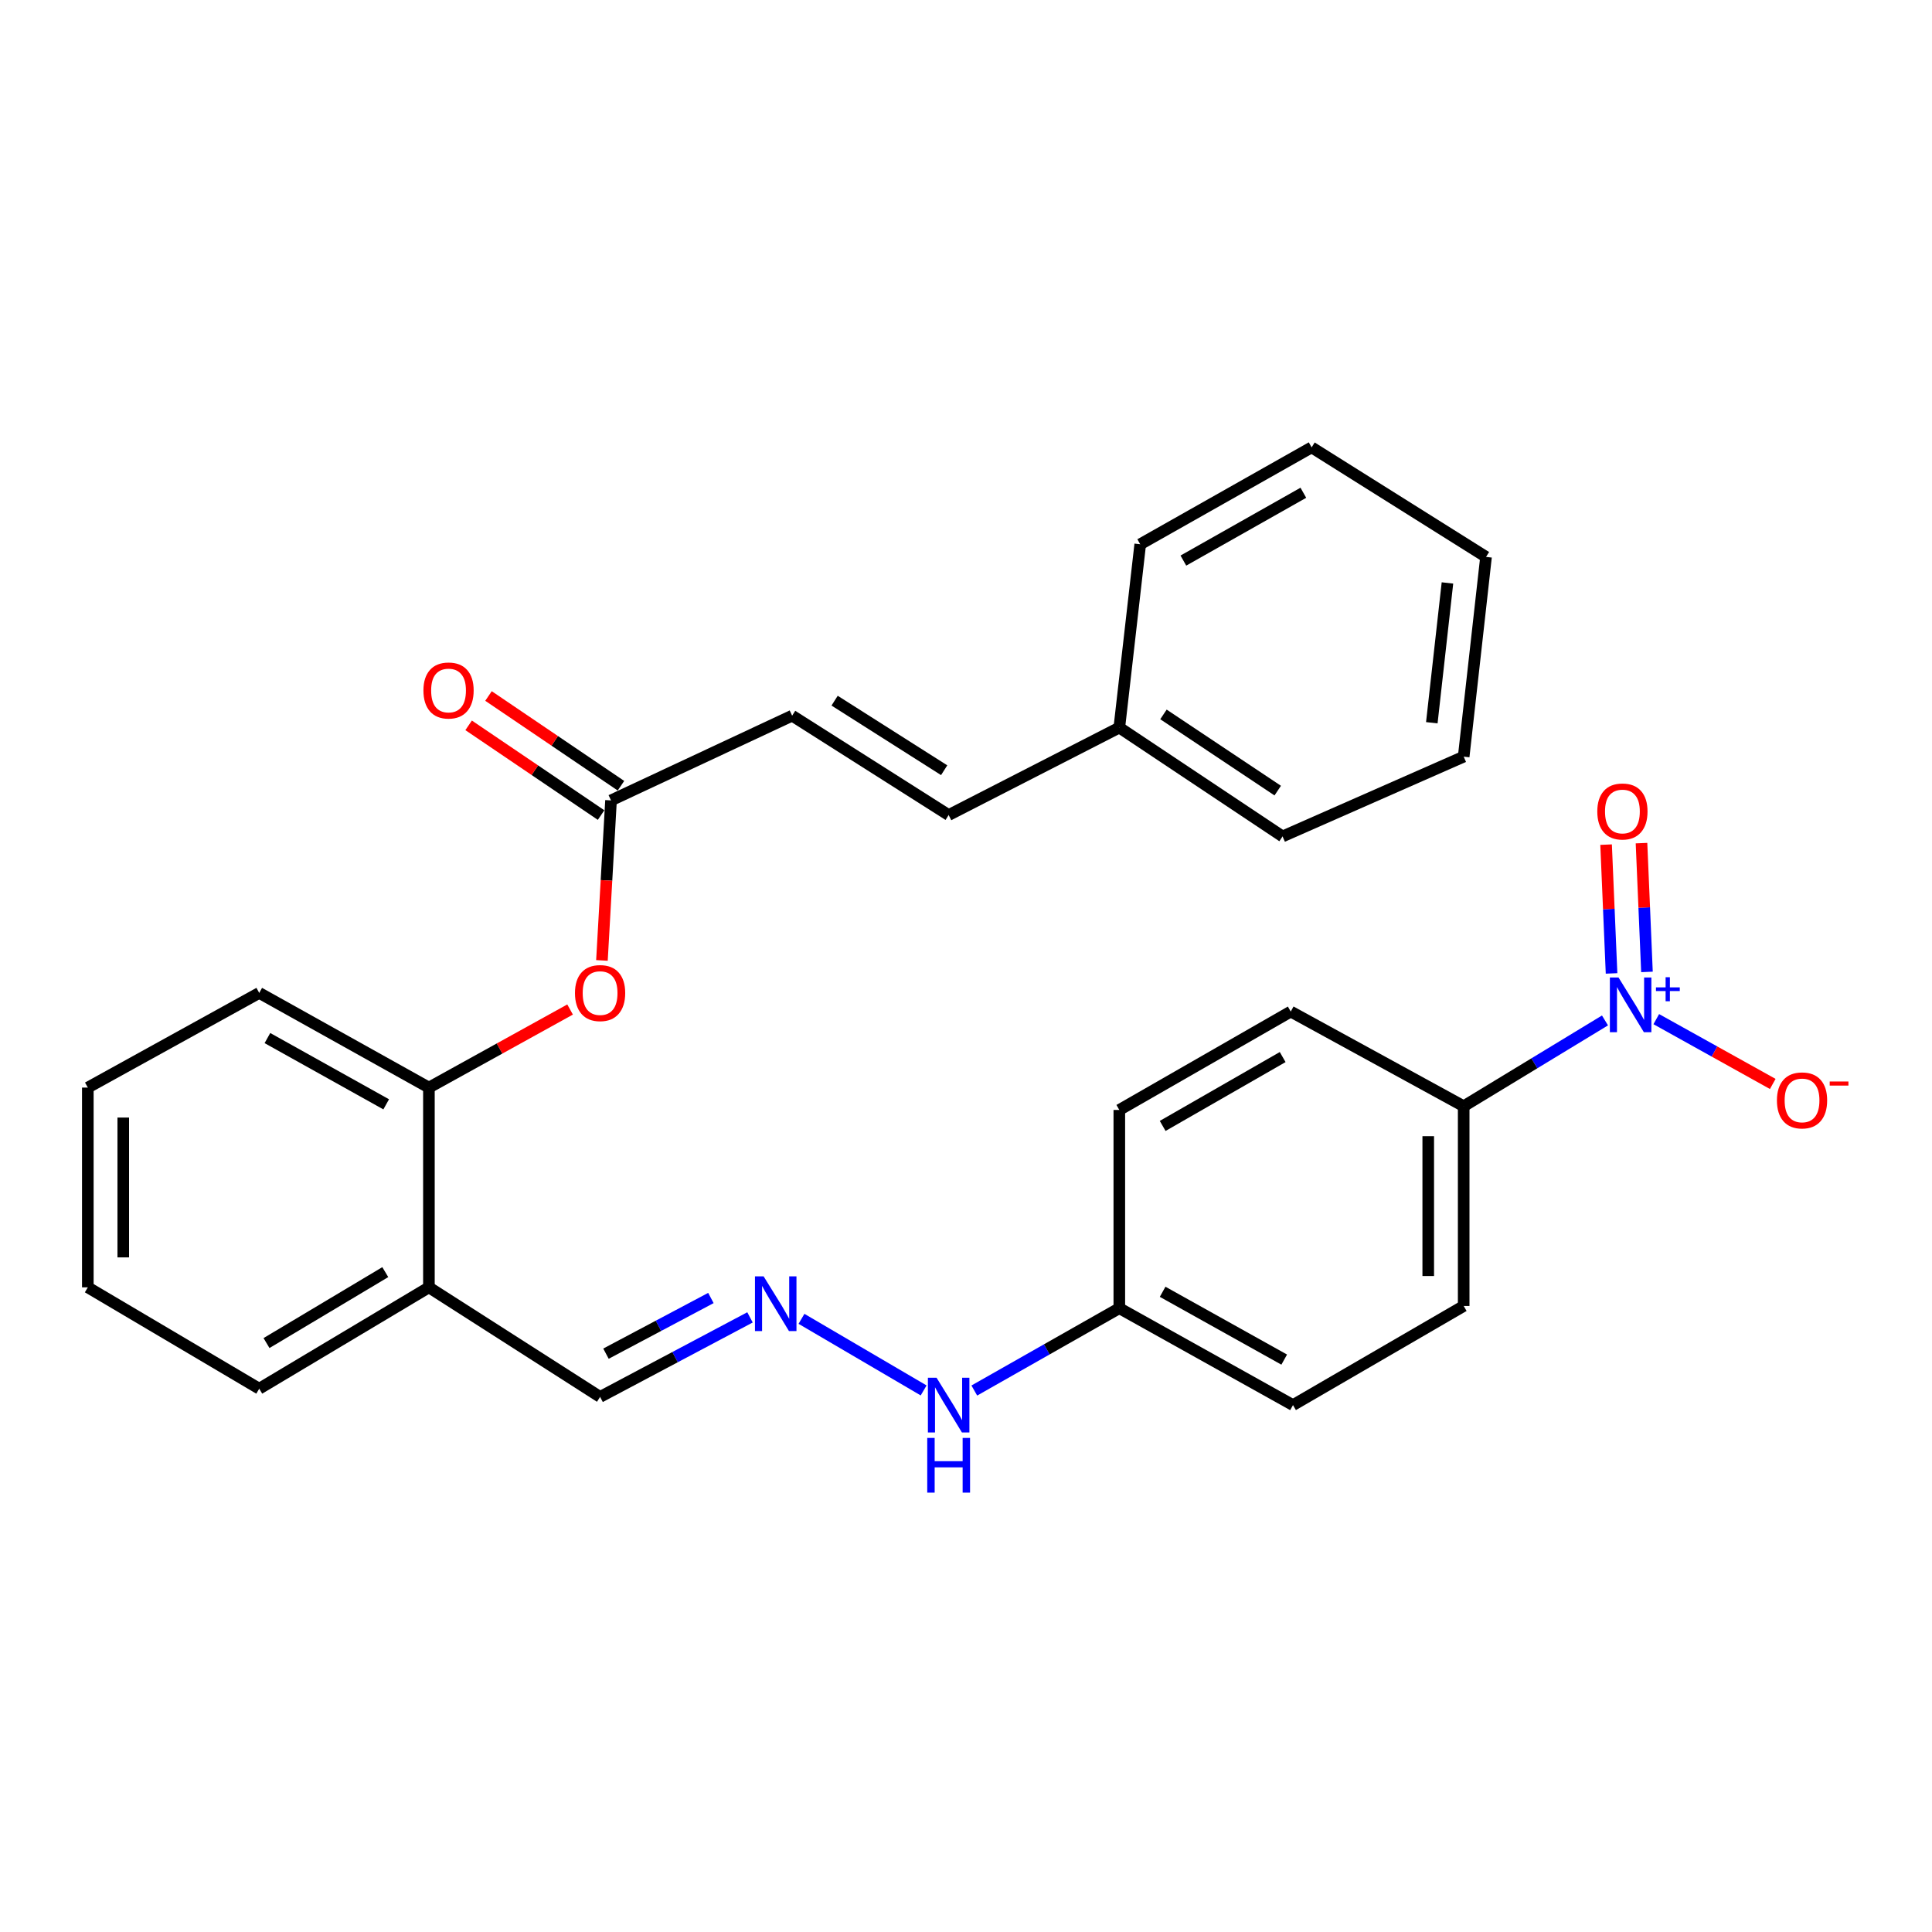 <?xml version='1.0' encoding='iso-8859-1'?>
<svg version='1.1' baseProfile='full'
              xmlns='http://www.w3.org/2000/svg'
                      xmlns:rdkit='http://www.rdkit.org/xml'
                      xmlns:xlink='http://www.w3.org/1999/xlink'
                  xml:space='preserve'
width='1000px' height='1000px' viewBox='0 0 1000 1000'>
<!-- END OF HEADER -->
<rect style='opacity:1.0;fill:#FFFFFF;stroke:none' width='1000' height='1000' x='0' y='0'> </rect>
<path class='bond-1' d='M 830.741,528.174 L 794.169,550.378' style='fill:none;fill-rule:evenodd;stroke:#0000FF;stroke-width:6px;stroke-linecap:butt;stroke-linejoin:miter;stroke-opacity:1' />
<path class='bond-1' d='M 794.169,550.378 L 757.598,572.582' style='fill:none;fill-rule:evenodd;stroke:#000000;stroke-width:6px;stroke-linecap:butt;stroke-linejoin:miter;stroke-opacity:1' />
<path class='bond-6' d='M 857.286,527.506 L 887.43,544.278' style='fill:none;fill-rule:evenodd;stroke:#0000FF;stroke-width:6px;stroke-linecap:butt;stroke-linejoin:miter;stroke-opacity:1' />
<path class='bond-6' d='M 887.43,544.278 L 917.573,561.05' style='fill:none;fill-rule:evenodd;stroke:#FF0000;stroke-width:6px;stroke-linecap:butt;stroke-linejoin:miter;stroke-opacity:1' />
<path class='bond-8' d='M 852.465,503.063 L 851.051,469.732' style='fill:none;fill-rule:evenodd;stroke:#0000FF;stroke-width:6px;stroke-linecap:butt;stroke-linejoin:miter;stroke-opacity:1' />
<path class='bond-8' d='M 851.051,469.732 L 849.637,436.401' style='fill:none;fill-rule:evenodd;stroke:#FF0000;stroke-width:6px;stroke-linecap:butt;stroke-linejoin:miter;stroke-opacity:1' />
<path class='bond-8' d='M 834.137,503.84 L 832.723,470.509' style='fill:none;fill-rule:evenodd;stroke:#0000FF;stroke-width:6px;stroke-linecap:butt;stroke-linejoin:miter;stroke-opacity:1' />
<path class='bond-8' d='M 832.723,470.509 L 831.309,437.178' style='fill:none;fill-rule:evenodd;stroke:#FF0000;stroke-width:6px;stroke-linecap:butt;stroke-linejoin:miter;stroke-opacity:1' />
<path class='bond-0' d='M 316.262,414.284 L 313.912,455.701' style='fill:none;fill-rule:evenodd;stroke:#000000;stroke-width:6px;stroke-linecap:butt;stroke-linejoin:miter;stroke-opacity:1' />
<path class='bond-0' d='M 313.912,455.701 L 311.561,497.117' style='fill:none;fill-rule:evenodd;stroke:#FF0000;stroke-width:6px;stroke-linecap:butt;stroke-linejoin:miter;stroke-opacity:1' />
<path class='bond-4' d='M 316.262,414.284 L 410.01,370.432' style='fill:none;fill-rule:evenodd;stroke:#000000;stroke-width:6px;stroke-linecap:butt;stroke-linejoin:miter;stroke-opacity:1' />
<path class='bond-10' d='M 321.406,406.69 L 287.128,383.469' style='fill:none;fill-rule:evenodd;stroke:#000000;stroke-width:6px;stroke-linecap:butt;stroke-linejoin:miter;stroke-opacity:1' />
<path class='bond-10' d='M 287.128,383.469 L 252.849,360.249' style='fill:none;fill-rule:evenodd;stroke:#FF0000;stroke-width:6px;stroke-linecap:butt;stroke-linejoin:miter;stroke-opacity:1' />
<path class='bond-10' d='M 311.118,421.878 L 276.84,398.657' style='fill:none;fill-rule:evenodd;stroke:#000000;stroke-width:6px;stroke-linecap:butt;stroke-linejoin:miter;stroke-opacity:1' />
<path class='bond-10' d='M 276.84,398.657 L 242.561,375.436' style='fill:none;fill-rule:evenodd;stroke:#FF0000;stroke-width:6px;stroke-linecap:butt;stroke-linejoin:miter;stroke-opacity:1' />
<path class='bond-13' d='M 757.598,572.582 L 757.598,675.971' style='fill:none;fill-rule:evenodd;stroke:#000000;stroke-width:6px;stroke-linecap:butt;stroke-linejoin:miter;stroke-opacity:1' />
<path class='bond-13' d='M 739.254,588.09 L 739.254,660.462' style='fill:none;fill-rule:evenodd;stroke:#000000;stroke-width:6px;stroke-linecap:butt;stroke-linejoin:miter;stroke-opacity:1' />
<path class='bond-14' d='M 757.598,572.582 L 668.089,523.583' style='fill:none;fill-rule:evenodd;stroke:#000000;stroke-width:6px;stroke-linecap:butt;stroke-linejoin:miter;stroke-opacity:1' />
<path class='bond-2' d='M 295.075,522.522 L 258.54,542.726' style='fill:none;fill-rule:evenodd;stroke:#FF0000;stroke-width:6px;stroke-linecap:butt;stroke-linejoin:miter;stroke-opacity:1' />
<path class='bond-2' d='M 258.54,542.726 L 222.005,562.931' style='fill:none;fill-rule:evenodd;stroke:#000000;stroke-width:6px;stroke-linecap:butt;stroke-linejoin:miter;stroke-opacity:1' />
<path class='bond-3' d='M 222.005,562.931 L 222.005,666.33' style='fill:none;fill-rule:evenodd;stroke:#000000;stroke-width:6px;stroke-linecap:butt;stroke-linejoin:miter;stroke-opacity:1' />
<path class='bond-20' d='M 222.005,562.931 L 134.178,513.932' style='fill:none;fill-rule:evenodd;stroke:#000000;stroke-width:6px;stroke-linecap:butt;stroke-linejoin:miter;stroke-opacity:1' />
<path class='bond-20' d='M 199.894,571.601 L 138.415,537.302' style='fill:none;fill-rule:evenodd;stroke:#000000;stroke-width:6px;stroke-linecap:butt;stroke-linejoin:miter;stroke-opacity:1' />
<path class='bond-9' d='M 410.01,370.432 L 491.019,421.866' style='fill:none;fill-rule:evenodd;stroke:#000000;stroke-width:6px;stroke-linecap:butt;stroke-linejoin:miter;stroke-opacity:1' />
<path class='bond-9' d='M 431.994,362.661 L 488.7,398.665' style='fill:none;fill-rule:evenodd;stroke:#000000;stroke-width:6px;stroke-linecap:butt;stroke-linejoin:miter;stroke-opacity:1' />
<path class='bond-5' d='M 414.845,682.624 L 478.072,719.684' style='fill:none;fill-rule:evenodd;stroke:#0000FF;stroke-width:6px;stroke-linecap:butt;stroke-linejoin:miter;stroke-opacity:1' />
<path class='bond-11' d='M 388.198,681.871 L 349.402,702.452' style='fill:none;fill-rule:evenodd;stroke:#0000FF;stroke-width:6px;stroke-linecap:butt;stroke-linejoin:miter;stroke-opacity:1' />
<path class='bond-11' d='M 349.402,702.452 L 310.606,723.033' style='fill:none;fill-rule:evenodd;stroke:#000000;stroke-width:6px;stroke-linecap:butt;stroke-linejoin:miter;stroke-opacity:1' />
<path class='bond-11' d='M 367.963,671.841 L 340.806,686.247' style='fill:none;fill-rule:evenodd;stroke:#0000FF;stroke-width:6px;stroke-linecap:butt;stroke-linejoin:miter;stroke-opacity:1' />
<path class='bond-11' d='M 340.806,686.247 L 313.648,700.654' style='fill:none;fill-rule:evenodd;stroke:#000000;stroke-width:6px;stroke-linecap:butt;stroke-linejoin:miter;stroke-opacity:1' />
<path class='bond-7' d='M 222.005,666.33 L 310.606,723.033' style='fill:none;fill-rule:evenodd;stroke:#000000;stroke-width:6px;stroke-linecap:butt;stroke-linejoin:miter;stroke-opacity:1' />
<path class='bond-19' d='M 222.005,666.33 L 134.178,718.784' style='fill:none;fill-rule:evenodd;stroke:#000000;stroke-width:6px;stroke-linecap:butt;stroke-linejoin:miter;stroke-opacity:1' />
<path class='bond-19' d='M 199.425,658.449 L 137.946,695.167' style='fill:none;fill-rule:evenodd;stroke:#000000;stroke-width:6px;stroke-linecap:butt;stroke-linejoin:miter;stroke-opacity:1' />
<path class='bond-16' d='M 491.019,421.866 L 579.356,376.597' style='fill:none;fill-rule:evenodd;stroke:#000000;stroke-width:6px;stroke-linecap:butt;stroke-linejoin:miter;stroke-opacity:1' />
<path class='bond-12' d='M 504.299,719.734 L 541.827,698.428' style='fill:none;fill-rule:evenodd;stroke:#0000FF;stroke-width:6px;stroke-linecap:butt;stroke-linejoin:miter;stroke-opacity:1' />
<path class='bond-12' d='M 541.827,698.428 L 579.356,677.122' style='fill:none;fill-rule:evenodd;stroke:#000000;stroke-width:6px;stroke-linecap:butt;stroke-linejoin:miter;stroke-opacity:1' />
<path class='bond-17' d='M 757.598,675.971 L 669.251,727.273' style='fill:none;fill-rule:evenodd;stroke:#000000;stroke-width:6px;stroke-linecap:butt;stroke-linejoin:miter;stroke-opacity:1' />
<path class='bond-18' d='M 668.089,523.583 L 579.356,574.508' style='fill:none;fill-rule:evenodd;stroke:#000000;stroke-width:6px;stroke-linecap:butt;stroke-linejoin:miter;stroke-opacity:1' />
<path class='bond-18' d='M 663.91,547.132 L 601.796,582.78' style='fill:none;fill-rule:evenodd;stroke:#000000;stroke-width:6px;stroke-linecap:butt;stroke-linejoin:miter;stroke-opacity:1' />
<path class='bond-15' d='M 579.356,677.122 L 579.356,574.508' style='fill:none;fill-rule:evenodd;stroke:#000000;stroke-width:6px;stroke-linecap:butt;stroke-linejoin:miter;stroke-opacity:1' />
<path class='bond-28' d='M 579.356,677.122 L 669.251,727.273' style='fill:none;fill-rule:evenodd;stroke:#000000;stroke-width:6px;stroke-linecap:butt;stroke-linejoin:miter;stroke-opacity:1' />
<path class='bond-28' d='M 601.777,668.625 L 664.704,703.73' style='fill:none;fill-rule:evenodd;stroke:#000000;stroke-width:6px;stroke-linecap:butt;stroke-linejoin:miter;stroke-opacity:1' />
<path class='bond-21' d='M 579.356,376.597 L 663.85,432.934' style='fill:none;fill-rule:evenodd;stroke:#000000;stroke-width:6px;stroke-linecap:butt;stroke-linejoin:miter;stroke-opacity:1' />
<path class='bond-21' d='M 602.206,369.785 L 661.352,409.221' style='fill:none;fill-rule:evenodd;stroke:#000000;stroke-width:6px;stroke-linecap:butt;stroke-linejoin:miter;stroke-opacity:1' />
<path class='bond-22' d='M 579.356,376.597 L 590.178,281.708' style='fill:none;fill-rule:evenodd;stroke:#000000;stroke-width:6px;stroke-linecap:butt;stroke-linejoin:miter;stroke-opacity:1' />
<path class='bond-23' d='M 134.178,718.784 L 45.455,666.33' style='fill:none;fill-rule:evenodd;stroke:#000000;stroke-width:6px;stroke-linecap:butt;stroke-linejoin:miter;stroke-opacity:1' />
<path class='bond-29' d='M 134.178,513.932 L 45.455,562.931' style='fill:none;fill-rule:evenodd;stroke:#000000;stroke-width:6px;stroke-linecap:butt;stroke-linejoin:miter;stroke-opacity:1' />
<path class='bond-25' d='M 663.85,432.934 L 757.598,391.639' style='fill:none;fill-rule:evenodd;stroke:#000000;stroke-width:6px;stroke-linecap:butt;stroke-linejoin:miter;stroke-opacity:1' />
<path class='bond-26' d='M 590.178,281.708 L 678.892,231.558' style='fill:none;fill-rule:evenodd;stroke:#000000;stroke-width:6px;stroke-linecap:butt;stroke-linejoin:miter;stroke-opacity:1' />
<path class='bond-26' d='M 612.513,290.154 L 674.612,255.049' style='fill:none;fill-rule:evenodd;stroke:#000000;stroke-width:6px;stroke-linecap:butt;stroke-linejoin:miter;stroke-opacity:1' />
<path class='bond-24' d='M 45.455,666.33 L 45.455,562.931' style='fill:none;fill-rule:evenodd;stroke:#000000;stroke-width:6px;stroke-linecap:butt;stroke-linejoin:miter;stroke-opacity:1' />
<path class='bond-24' d='M 63.798,650.82 L 63.798,578.441' style='fill:none;fill-rule:evenodd;stroke:#000000;stroke-width:6px;stroke-linecap:butt;stroke-linejoin:miter;stroke-opacity:1' />
<path class='bond-30' d='M 757.598,391.639 L 769.165,288.261' style='fill:none;fill-rule:evenodd;stroke:#000000;stroke-width:6px;stroke-linecap:butt;stroke-linejoin:miter;stroke-opacity:1' />
<path class='bond-30' d='M 741.103,374.093 L 749.199,301.728' style='fill:none;fill-rule:evenodd;stroke:#000000;stroke-width:6px;stroke-linecap:butt;stroke-linejoin:miter;stroke-opacity:1' />
<path class='bond-27' d='M 678.892,231.558 L 769.165,288.261' style='fill:none;fill-rule:evenodd;stroke:#000000;stroke-width:6px;stroke-linecap:butt;stroke-linejoin:miter;stroke-opacity:1' />
<path  class='atom-0' d='M 837.748 505.958
L 847.028 520.958
Q 847.948 522.438, 849.428 525.118
Q 850.908 527.798, 850.988 527.958
L 850.988 505.958
L 854.748 505.958
L 854.748 534.278
L 850.868 534.278
L 840.908 517.878
Q 839.748 515.958, 838.508 513.758
Q 837.308 511.558, 836.948 510.878
L 836.948 534.278
L 833.268 534.278
L 833.268 505.958
L 837.748 505.958
' fill='#0000FF'/>
<path  class='atom-0' d='M 857.124 511.063
L 862.114 511.063
L 862.114 505.81
L 864.331 505.81
L 864.331 511.063
L 869.453 511.063
L 869.453 512.964
L 864.331 512.964
L 864.331 518.244
L 862.114 518.244
L 862.114 512.964
L 857.124 512.964
L 857.124 511.063
' fill='#0000FF'/>
<path  class='atom-3' d='M 297.606 514.012
Q 297.606 507.212, 300.966 503.412
Q 304.326 499.612, 310.606 499.612
Q 316.886 499.612, 320.246 503.412
Q 323.606 507.212, 323.606 514.012
Q 323.606 520.892, 320.206 524.812
Q 316.806 528.692, 310.606 528.692
Q 304.366 528.692, 300.966 524.812
Q 297.606 520.932, 297.606 514.012
M 310.606 525.492
Q 314.926 525.492, 317.246 522.612
Q 319.606 519.692, 319.606 514.012
Q 319.606 508.452, 317.246 505.652
Q 314.926 502.812, 310.606 502.812
Q 306.286 502.812, 303.926 505.612
Q 301.606 508.412, 301.606 514.012
Q 301.606 519.732, 303.926 522.612
Q 306.286 525.492, 310.606 525.492
' fill='#FF0000'/>
<path  class='atom-6' d='M 395.251 660.649
L 404.531 675.649
Q 405.451 677.129, 406.931 679.809
Q 408.411 682.489, 408.491 682.649
L 408.491 660.649
L 412.251 660.649
L 412.251 688.969
L 408.371 688.969
L 398.411 672.569
Q 397.251 670.649, 396.011 668.449
Q 394.811 666.249, 394.451 665.569
L 394.451 688.969
L 390.771 688.969
L 390.771 660.649
L 395.251 660.649
' fill='#0000FF'/>
<path  class='atom-7' d='M 919.732 569.564
Q 919.732 562.764, 923.092 558.964
Q 926.452 555.164, 932.732 555.164
Q 939.012 555.164, 942.372 558.964
Q 945.732 562.764, 945.732 569.564
Q 945.732 576.444, 942.332 580.364
Q 938.932 584.244, 932.732 584.244
Q 926.492 584.244, 923.092 580.364
Q 919.732 576.484, 919.732 569.564
M 932.732 581.044
Q 937.052 581.044, 939.372 578.164
Q 941.732 575.244, 941.732 569.564
Q 941.732 564.004, 939.372 561.204
Q 937.052 558.364, 932.732 558.364
Q 928.412 558.364, 926.052 561.164
Q 923.732 563.964, 923.732 569.564
Q 923.732 575.284, 926.052 578.164
Q 928.412 581.044, 932.732 581.044
' fill='#FF0000'/>
<path  class='atom-7' d='M 947.052 559.786
L 956.74 559.786
L 956.74 561.898
L 947.052 561.898
L 947.052 559.786
' fill='#FF0000'/>
<path  class='atom-9' d='M 826.758 420.02
Q 826.758 413.22, 830.118 409.42
Q 833.478 405.62, 839.758 405.62
Q 846.038 405.62, 849.398 409.42
Q 852.758 413.22, 852.758 420.02
Q 852.758 426.9, 849.358 430.82
Q 845.958 434.7, 839.758 434.7
Q 833.518 434.7, 830.118 430.82
Q 826.758 426.94, 826.758 420.02
M 839.758 431.5
Q 844.078 431.5, 846.398 428.62
Q 848.758 425.7, 848.758 420.02
Q 848.758 414.46, 846.398 411.66
Q 844.078 408.82, 839.758 408.82
Q 835.438 408.82, 833.078 411.62
Q 830.758 414.42, 830.758 420.02
Q 830.758 425.74, 833.078 428.62
Q 835.438 431.5, 839.758 431.5
' fill='#FF0000'/>
<path  class='atom-11' d='M 219.165 357.396
Q 219.165 350.596, 222.525 346.796
Q 225.885 342.996, 232.165 342.996
Q 238.445 342.996, 241.805 346.796
Q 245.165 350.596, 245.165 357.396
Q 245.165 364.276, 241.765 368.196
Q 238.365 372.076, 232.165 372.076
Q 225.925 372.076, 222.525 368.196
Q 219.165 364.316, 219.165 357.396
M 232.165 368.876
Q 236.485 368.876, 238.805 365.996
Q 241.165 363.076, 241.165 357.396
Q 241.165 351.836, 238.805 349.036
Q 236.485 346.196, 232.165 346.196
Q 227.845 346.196, 225.485 348.996
Q 223.165 351.796, 223.165 357.396
Q 223.165 363.116, 225.485 365.996
Q 227.845 368.876, 232.165 368.876
' fill='#FF0000'/>
<path  class='atom-13' d='M 484.759 713.113
L 494.039 728.113
Q 494.959 729.593, 496.439 732.273
Q 497.919 734.953, 497.999 735.113
L 497.999 713.113
L 501.759 713.113
L 501.759 741.433
L 497.879 741.433
L 487.919 725.033
Q 486.759 723.113, 485.519 720.913
Q 484.319 718.713, 483.959 718.033
L 483.959 741.433
L 480.279 741.433
L 480.279 713.113
L 484.759 713.113
' fill='#0000FF'/>
<path  class='atom-13' d='M 479.939 744.265
L 483.779 744.265
L 483.779 756.305
L 498.259 756.305
L 498.259 744.265
L 502.099 744.265
L 502.099 772.585
L 498.259 772.585
L 498.259 759.505
L 483.779 759.505
L 483.779 772.585
L 479.939 772.585
L 479.939 744.265
' fill='#0000FF'/>
</svg>
